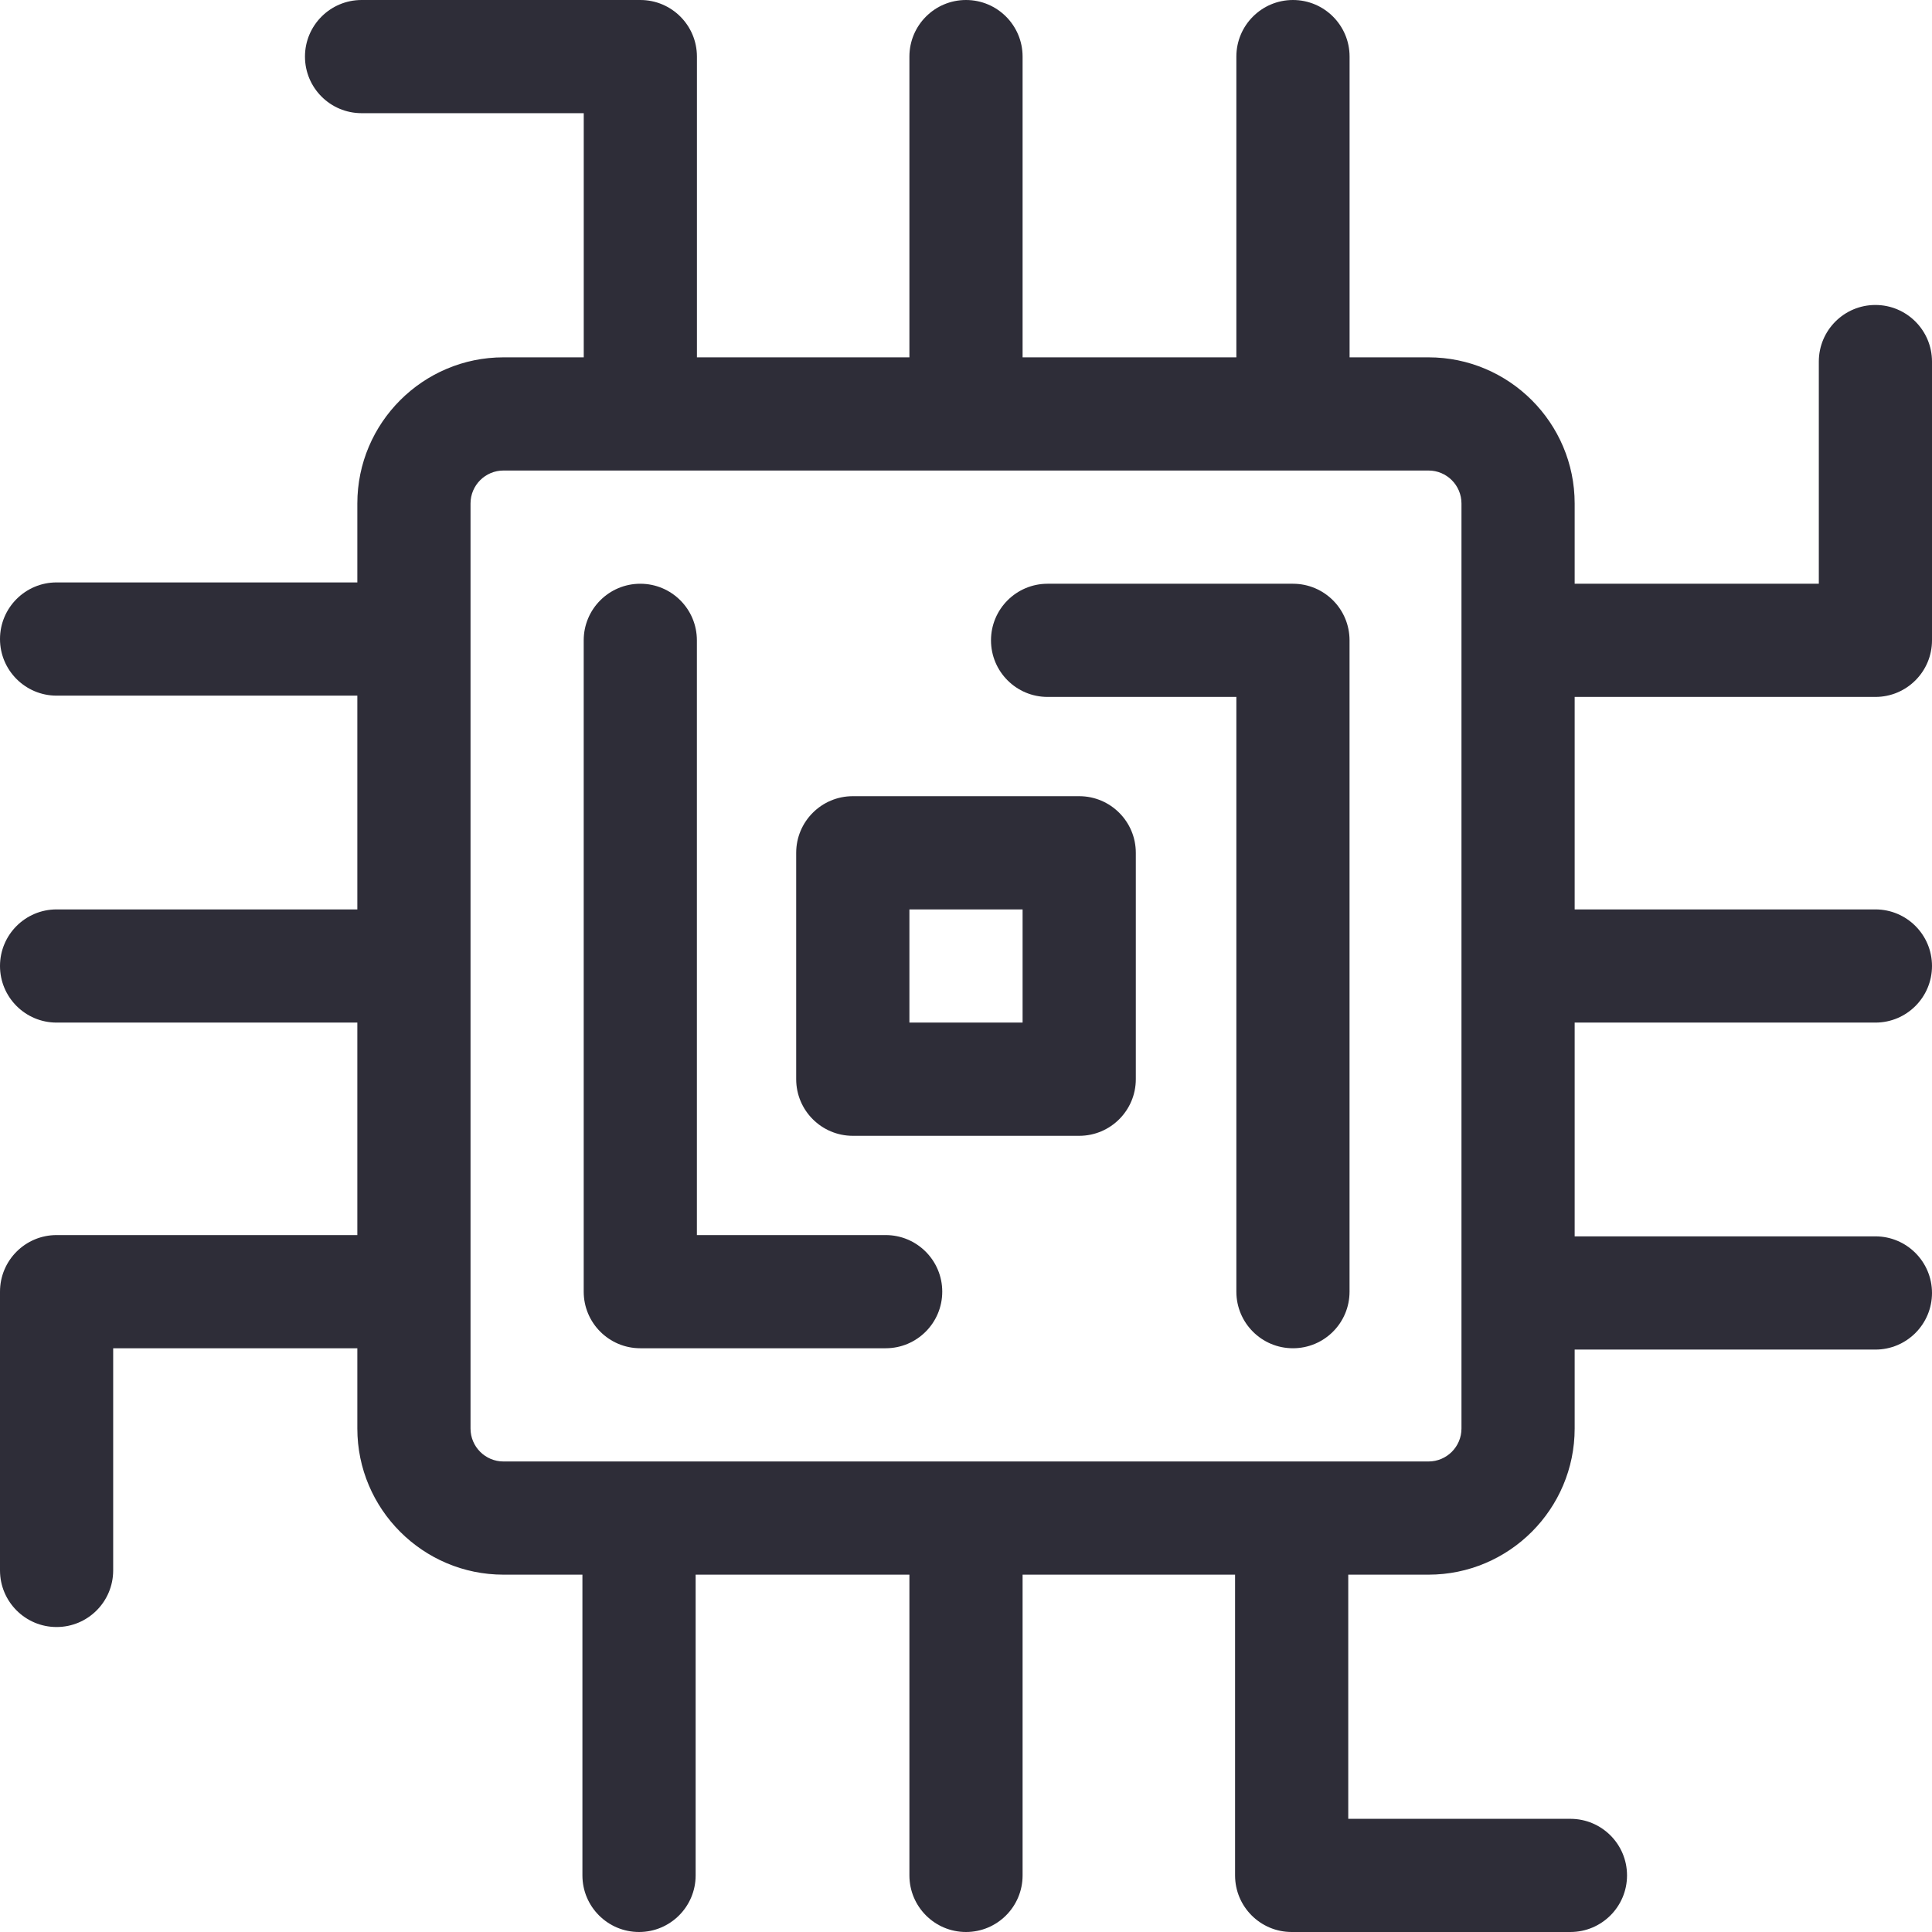 <svg width="48" height="48" viewBox="0 0 48 48" fill="none" xmlns="http://www.w3.org/2000/svg">
<path d="M22.004 30.685H17.314V15.909C17.314 15.132 16.685 14.503 15.908 14.503C15.132 14.503 14.502 15.132 14.502 15.909V32.091C14.502 32.868 15.132 33.497 15.908 33.497H22.004C22.78 33.497 23.41 32.868 23.41 32.091C23.41 31.314 22.78 30.685 22.004 30.685Z" fill="#2E2D38"/>
<path d="M32.123 14.503H26.027C25.251 14.503 24.621 15.132 24.621 15.909C24.621 16.686 25.251 17.315 26.027 17.315H30.717V32.091C30.717 32.868 31.346 33.497 32.123 33.497C32.9 33.497 33.529 32.868 33.529 32.091V15.909C33.529 15.132 32.9 14.503 32.123 14.503Z" fill="#2E2D38"/>
<path d="M46.594 7.577C45.817 7.577 45.188 8.207 45.188 8.984V14.503H39.122V12.509C39.122 10.507 37.493 8.878 35.491 8.878H33.53V1.406C33.53 0.63 32.9 0 32.123 0C31.347 0 30.717 0.63 30.717 1.406V8.878H25.406V1.406C25.406 0.63 24.777 0 24 0C23.223 0 22.594 0.63 22.594 1.406V8.878H17.315V1.406C17.315 0.63 16.686 0 15.909 0H8.984C8.207 0 7.577 0.63 7.577 1.406C7.577 2.183 8.207 2.812 8.984 2.812H14.503V8.878H12.509C10.507 8.878 8.878 10.507 8.878 12.509V14.47H1.406C0.63 14.47 0 15.1 0 15.877C0 16.653 0.63 17.283 1.406 17.283H8.878V22.594H1.406C0.63 22.594 0 23.223 0 24C0 24.777 0.63 25.406 1.406 25.406H8.878V30.685H1.406C0.63 30.685 0 31.314 0 32.091V39.016C0 39.793 0.63 40.423 1.406 40.423C2.183 40.423 2.812 39.793 2.812 39.016V33.497H8.878V35.491C8.878 37.493 10.507 39.122 12.509 39.122H14.47V46.594C14.47 47.37 15.1 48 15.877 48C16.653 48 17.283 47.37 17.283 46.594V39.122H22.594V46.594C22.594 47.37 23.223 48 24 48C24.777 48 25.406 47.37 25.406 46.594V39.122H30.685V46.594C30.685 47.37 31.314 48 32.091 48H39.016C39.793 48 40.423 47.37 40.423 46.594C40.423 45.817 39.793 45.188 39.016 45.188H33.497V39.122H35.491C37.493 39.122 39.122 37.493 39.122 35.491V33.53H46.594C47.37 33.53 48 32.9 48 32.123C48 31.347 47.37 30.717 46.594 30.717H39.122V25.406H46.594C47.37 25.406 48 24.777 48 24C48 23.223 47.37 22.594 46.594 22.594H39.122V17.315H46.594C47.37 17.315 48 16.686 48 15.909V8.984C48 8.207 47.37 7.577 46.594 7.577ZM36.31 35.491C36.31 35.943 35.943 36.31 35.491 36.31H12.509C12.057 36.31 11.69 35.943 11.69 35.491V12.509C11.69 12.057 12.057 11.69 12.509 11.69H35.491C35.943 11.69 36.31 12.057 36.31 12.509V35.491H36.31Z" fill="#2E2D38"/>
<path d="M26.812 19.781H21.188C20.411 19.781 19.781 20.411 19.781 21.188V26.812C19.781 27.589 20.411 28.219 21.188 28.219H26.812C27.589 28.219 28.219 27.589 28.219 26.812V21.188C28.219 20.411 27.589 19.781 26.812 19.781ZM25.406 25.406H22.594V22.594H25.406V25.406Z" fill="#2E2D38"/>
</svg>
